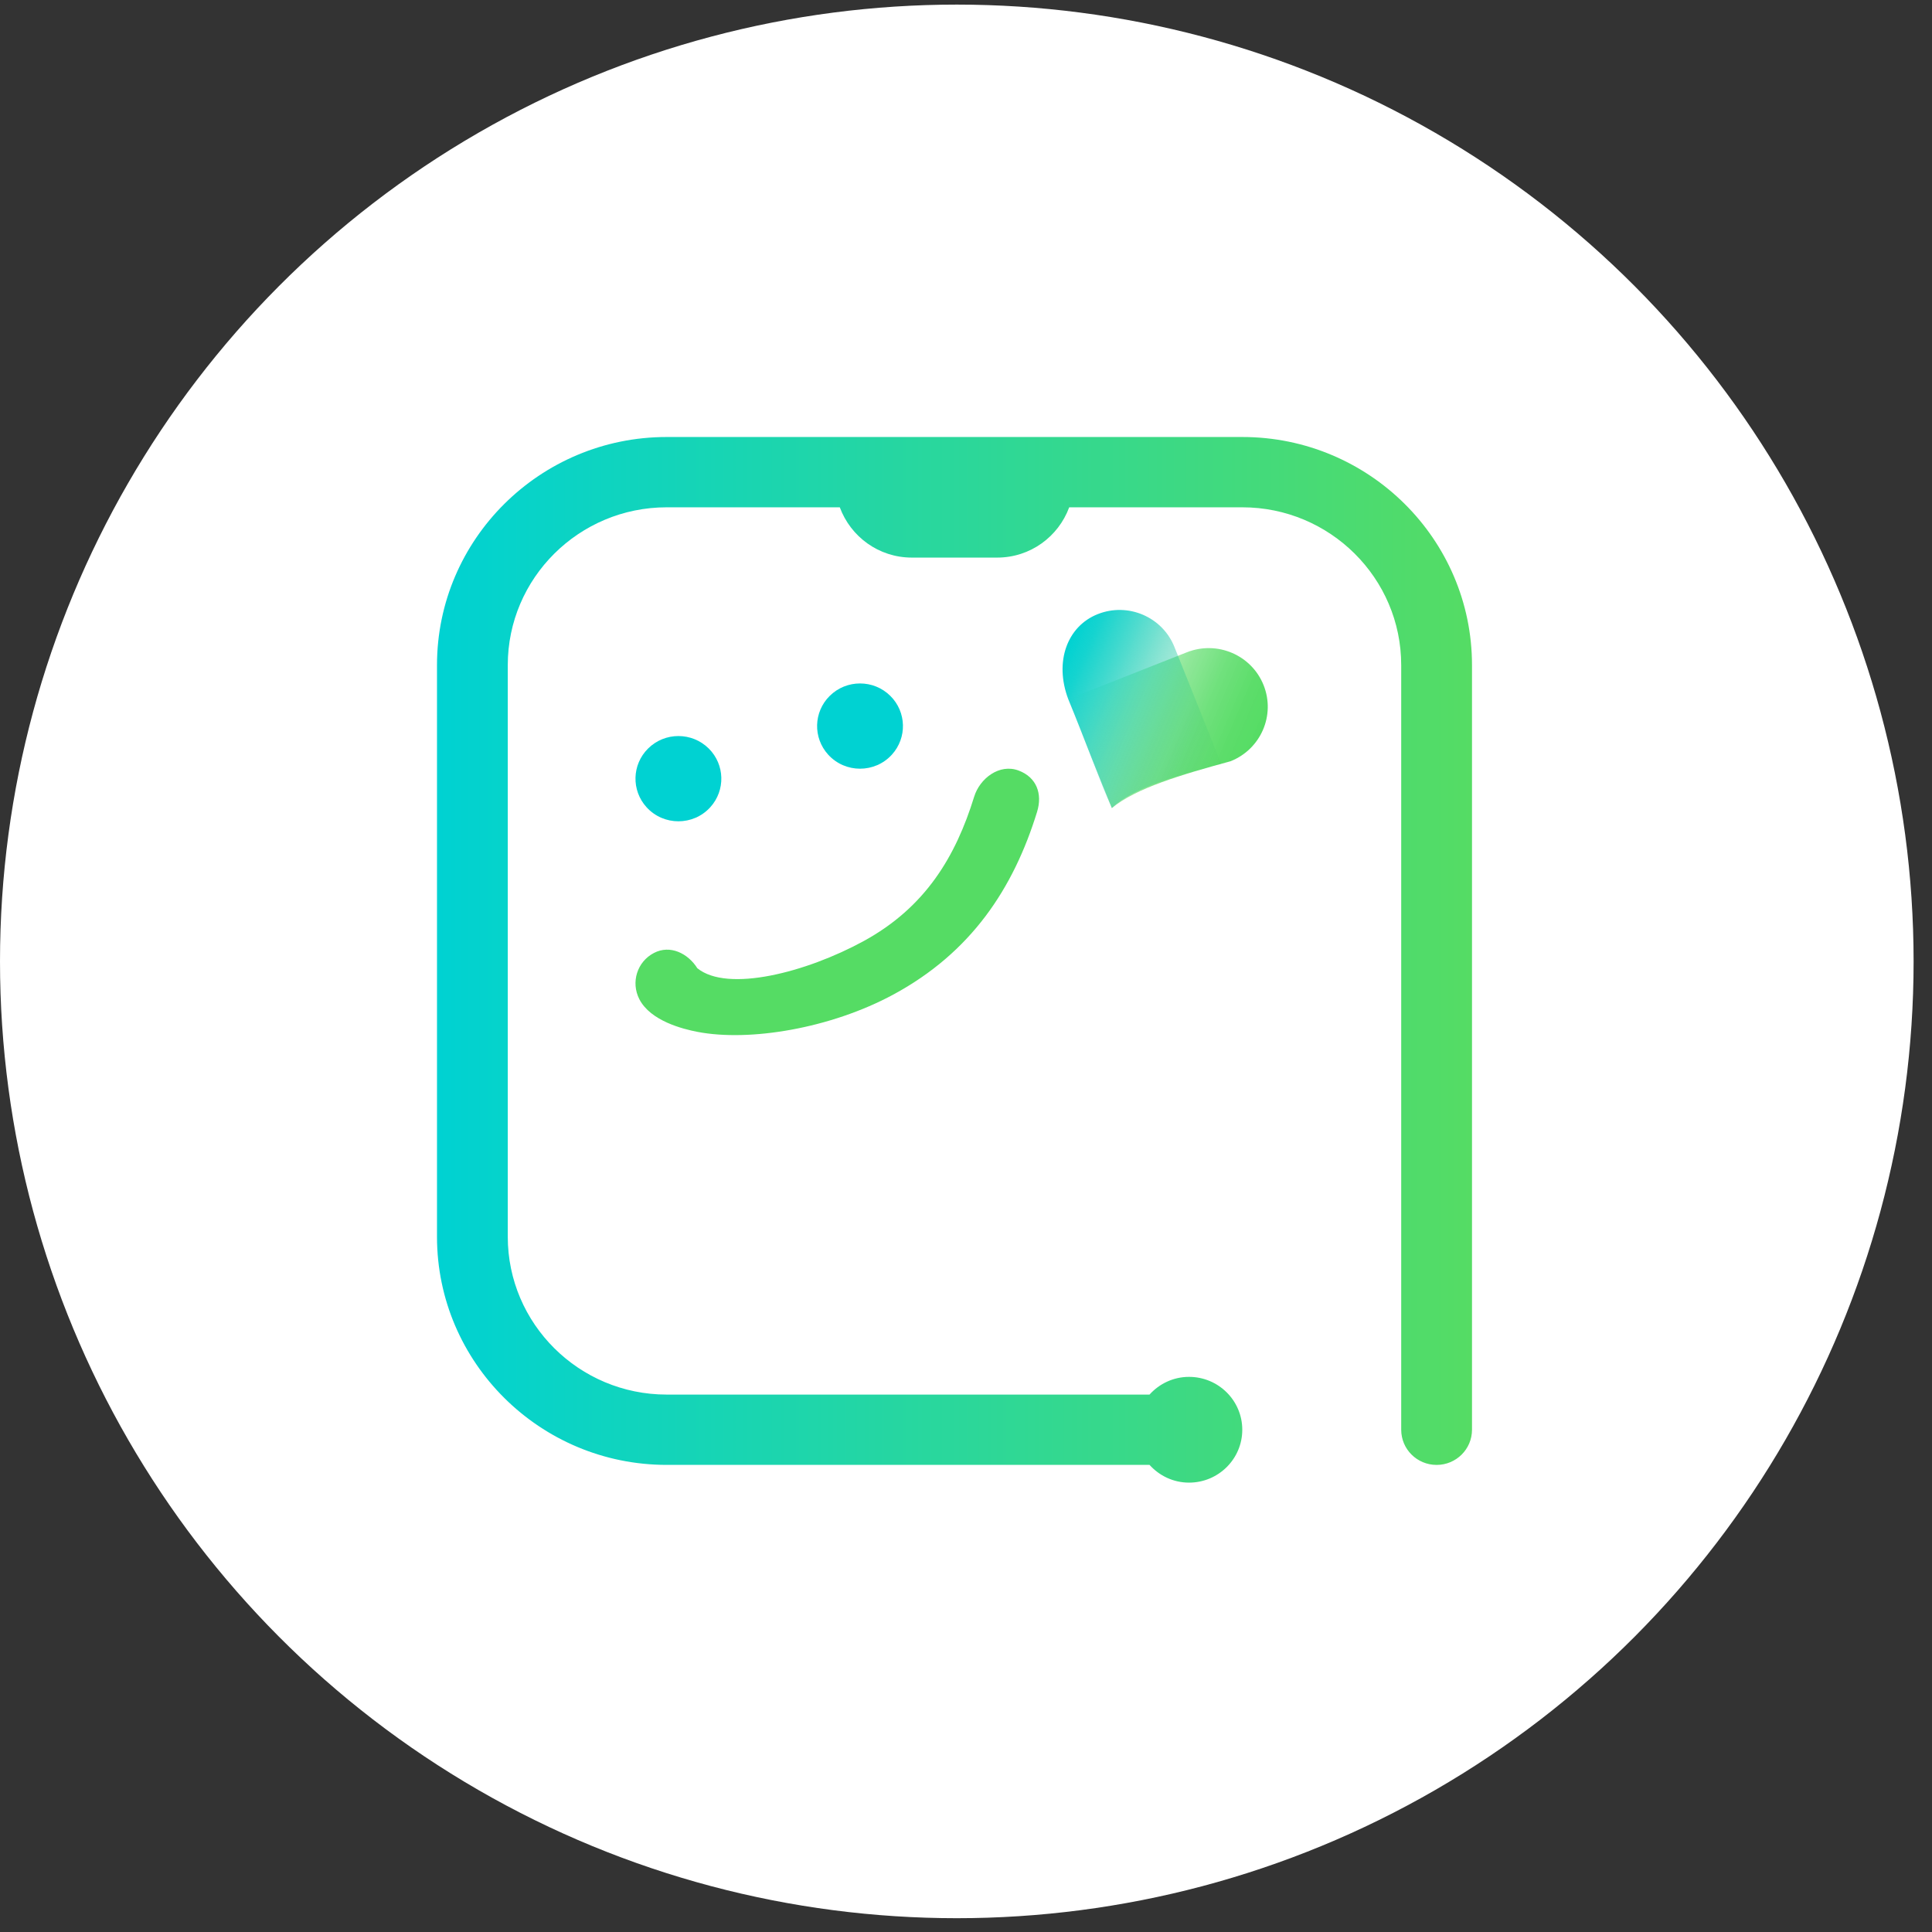 <svg width="84" height="84" viewBox="0 0 84 84" fill="none" xmlns="http://www.w3.org/2000/svg">
<rect x="0" y="0" width="84" height="84" fill="#333333" stroke="none"/>
<ellipse cx="41.6" cy="41.8" rx="41.6" ry="41.6" fill="white"/>
<path d="M54.016 19H28.987C23.48 19 19 23.449 19 28.918V53.774C19 59.242 23.48 63.691 28.987 63.691H49.98C50.404 64.161 51.012 64.462 51.697 64.462C52.975 64.462 54.012 63.432 54.012 62.163C54.012 60.893 52.975 59.864 51.697 59.864C51.012 59.864 50.403 60.165 49.979 60.634H28.986C25.177 60.634 22.077 57.556 22.077 53.773V28.918C22.077 25.135 25.176 22.057 28.986 22.057H36.513C36.983 23.329 38.201 24.243 39.645 24.243H43.355C44.799 24.243 46.018 23.33 46.487 22.057H54.014C57.823 22.057 60.922 25.134 60.922 28.918V62.163C60.922 63.008 61.611 63.692 62.461 63.692C63.311 63.692 64 63.008 64 62.163V28.918C64 23.449 59.521 19 54.014 19H54.016Z" fill="url(#paint0_linear_2409_34468)"/>
<path d="M30.816 32.545C31.518 33.242 31.547 34.364 30.883 35.096C30.142 35.913 28.852 35.913 28.11 35.096C27.445 34.364 27.474 33.242 28.177 32.545C28.905 31.821 30.087 31.821 30.816 32.545Z" fill="#00D2D2"/>
<path d="M36.006 32.809C35.342 32.076 35.37 30.955 36.073 30.258C36.802 29.534 37.984 29.534 38.712 30.258C39.414 30.955 39.444 32.076 38.779 32.809C38.038 33.626 36.748 33.626 36.006 32.809Z" fill="#00D2D2"/>
<path d="M30.316 44.862C29.703 44.743 28.285 44.395 27.797 43.442C27.421 42.708 27.7 41.811 28.436 41.431C29.135 41.069 29.906 41.444 30.319 42.097C31.637 43.166 35.065 42.273 37.544 40.92C40.237 39.451 41.553 37.239 42.356 34.636C42.6 33.847 43.453 33.186 44.291 33.503C45.067 33.796 45.333 34.511 45.09 35.299C44.059 38.64 42.218 41.416 38.842 43.241C36.122 44.71 32.596 45.303 30.316 44.862Z" fill="#55DC64"/>
<path d="M48.342 35.134L46.445 30.396L51.604 28.36C52.921 27.839 54.414 28.479 54.938 29.787C55.462 31.095 54.818 32.577 53.501 33.098C51.34 33.687 49.388 34.267 48.342 35.134Z" fill="url(#paint1_linear_2409_34468)"/>
<path d="M48.342 35.134C49.263 34.24 51.175 33.704 53.096 33.208L51.062 28.128C50.538 26.82 49.046 26.18 47.729 26.701C46.411 27.221 45.827 28.756 46.445 30.396C47.197 32.214 47.83 33.989 48.342 35.134Z" fill="url(#paint2_linear_2409_34468)"/>
<defs>
<linearGradient id="paint0_linear_2409_34468" x1="18.999" y1="41.732" x2="64.001" y2="41.732" gradientUnits="userSpaceOnUse">
<stop stop-color="#00D2D2"/>
<stop offset="1" stop-color="#55DC64"/>
</linearGradient>
<linearGradient id="paint1_linear_2409_34468" x1="46.639" y1="29.943" x2="54.28" y2="33.209" gradientUnits="userSpaceOnUse">
<stop stop-color="white" stop-opacity="0.9"/>
<stop offset="0.095" stop-color="#E4F9E6" stop-opacity="0.839"/>
<stop offset="0.3" stop-color="#B1EFB8" stop-opacity="0.895"/>
<stop offset="0.498" stop-color="#89E693" stop-opacity="0.939"/>
<stop offset="0.686" stop-color="#6CE079" stop-opacity="0.972"/>
<stop offset="0.858" stop-color="#5BDD69" stop-opacity="0.992"/>
<stop offset="1" stop-color="#55DC64"/>
</linearGradient>
<linearGradient id="paint2_linear_2409_34468" x1="45.745" y1="29.531" x2="53.273" y2="32.799" gradientUnits="userSpaceOnUse">
<stop stop-color="#00D2D2"/>
<stop offset="0.102" stop-color="#01D0CC" stop-opacity="0.925"/>
<stop offset="0.268" stop-color="#05CDBD" stop-opacity="0.74"/>
<stop offset="0.475" stop-color="#0CC7A4" stop-opacity="0.48"/>
<stop offset="0.716" stop-color="#16BF82" stop-opacity="0.213"/>
<stop offset="0.983" stop-color="#22B457" stop-opacity="0.029"/>
<stop offset="1" stop-color="#23B455" stop-opacity="0.15"/>
</linearGradient>
</defs>
</svg>
